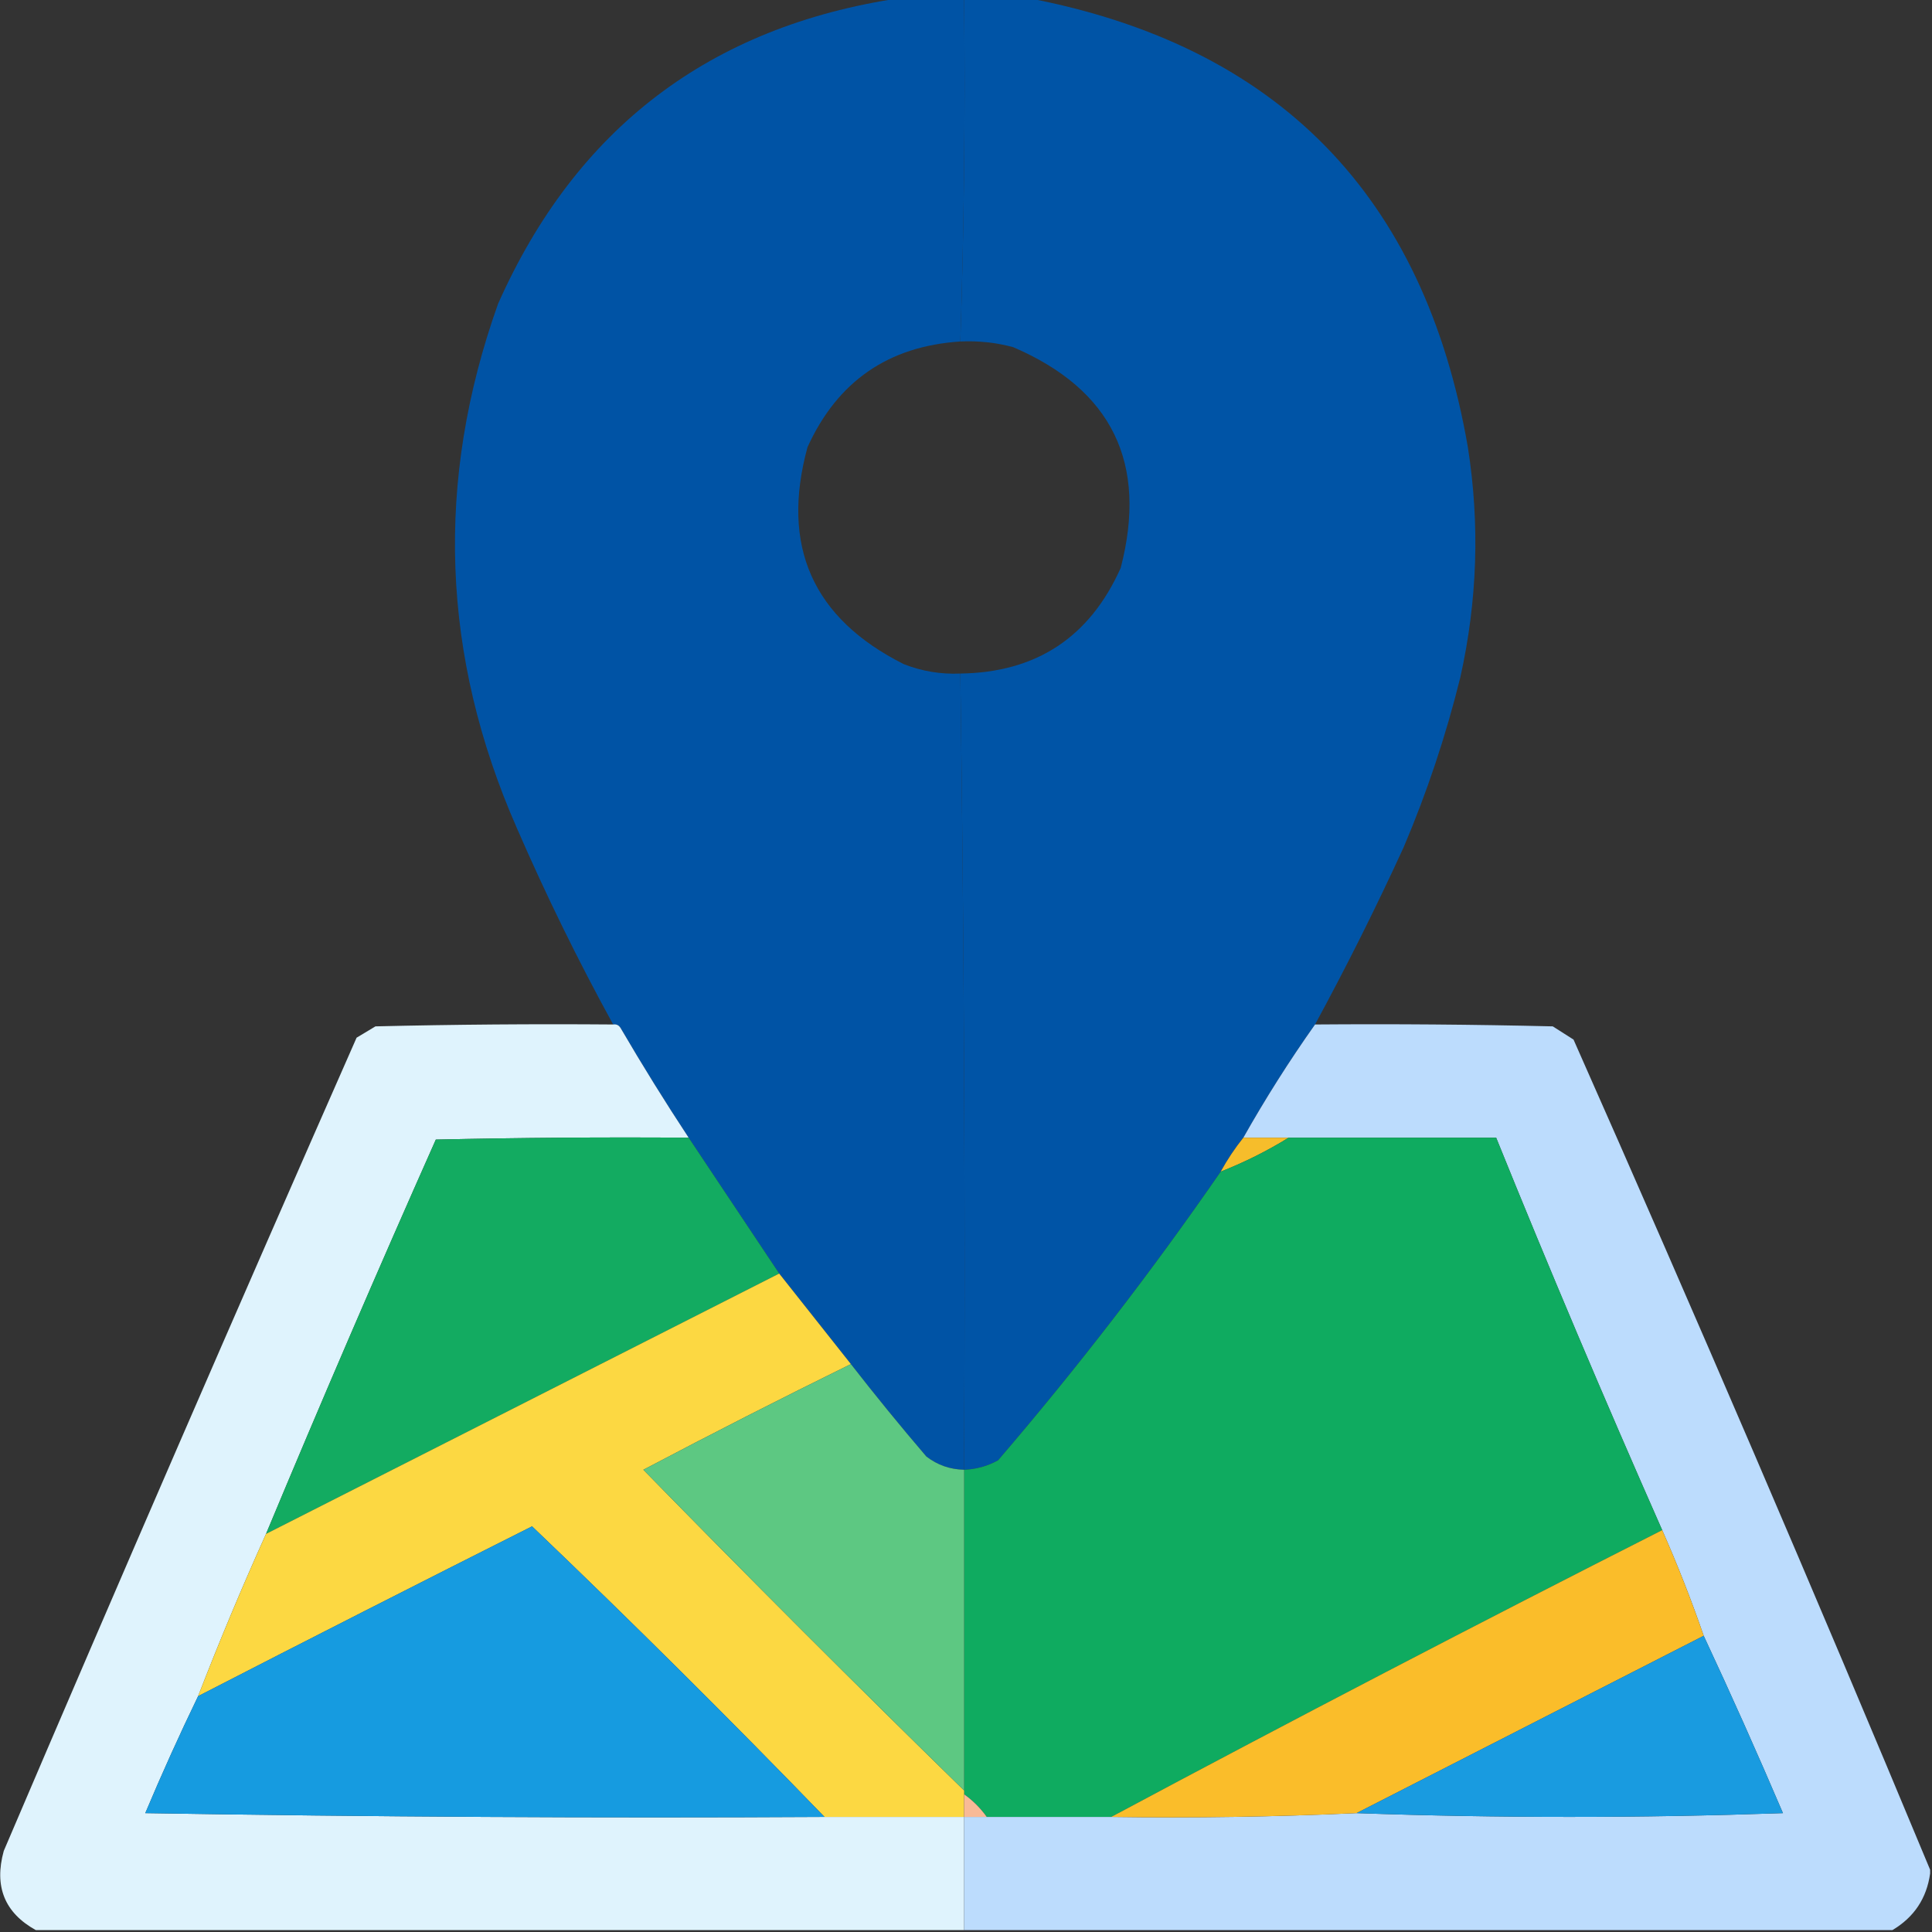 <svg width="114" height="114" viewBox="0 0 114 114" fill="none" xmlns="http://www.w3.org/2000/svg">
<rect x="0" y="0" width="114" height="114" fill="#333333" stroke="none"/>
<g clip-path="url(#clip0_14818_10931)">
<path opacity="0.996" fill-rule="evenodd" clip-rule="evenodd" d="M53.103 -0.111C54.365 -0.111 55.626 -0.111 56.888 -0.111C56.961 6.659 56.886 13.413 56.666 20.15C52.419 20.425 49.413 22.503 47.648 26.385C46.056 32.217 47.949 36.485 53.326 39.188C54.4 39.609 55.513 39.795 56.666 39.744C56.887 55.388 56.962 71.049 56.888 86.725C56.058 86.708 55.316 86.448 54.662 85.945C53.13 84.155 51.645 82.337 50.209 80.49C48.796 78.7 47.386 76.919 45.978 75.147C44.199 72.481 42.418 69.809 40.634 67.131C39.245 65.022 37.909 62.87 36.627 60.674C36.525 60.496 36.376 60.422 36.181 60.451C34.117 56.693 32.224 52.833 30.503 48.873C26.031 38.698 25.66 28.381 29.39 17.924C33.993 7.569 41.897 1.558 53.103 -0.111Z" fill="#0054A6"/>
<path fill-rule="evenodd" clip-rule="evenodd" d="M56.889 -0.111C58.151 -0.111 59.412 -0.111 60.674 -0.111C75.398 2.701 84.044 11.533 86.613 26.385C87.326 30.924 87.177 35.451 86.168 39.967C85.321 43.398 84.208 46.738 82.828 49.986C81.195 53.549 79.451 57.037 77.596 60.451C76.075 62.601 74.665 64.827 73.365 67.131C72.868 67.752 72.422 68.42 72.029 69.135C67.961 75.025 63.582 80.703 58.893 86.168C58.267 86.513 57.599 86.698 56.889 86.725C56.962 71.049 56.888 55.388 56.666 39.744C61.146 39.681 64.3 37.603 66.129 33.51C67.734 27.333 65.619 22.991 59.783 20.484C58.762 20.212 57.723 20.1 56.666 20.15C56.887 13.413 56.961 6.659 56.889 -0.111Z" fill="#0054A6"/>
<path opacity="0.997" fill-rule="evenodd" clip-rule="evenodd" d="M36.182 60.451C36.377 60.422 36.525 60.496 36.627 60.674C37.91 62.87 39.245 65.022 40.635 67.131C35.662 67.094 30.689 67.131 25.717 67.242C22.284 74.961 18.945 82.717 15.697 90.51C14.274 93.667 12.938 96.858 11.69 100.084C10.596 102.346 9.557 104.646 8.572 106.986C21.931 107.209 35.29 107.283 48.651 107.209C51.397 107.209 54.143 107.209 56.889 107.209C56.889 109.436 56.889 111.662 56.889 113.889C38.631 113.889 20.373 113.889 2.115 113.889C0.272 112.869 -0.359 111.31 0.223 109.213C7.076 93.17 14.016 77.176 21.041 61.23C21.412 61.008 21.783 60.785 22.154 60.562C26.83 60.451 31.505 60.414 36.182 60.451Z" fill="#DFF3FD"/>
<path fill-rule="evenodd" clip-rule="evenodd" d="M77.596 60.451C82.272 60.414 86.948 60.451 91.623 60.562C92.031 60.822 92.439 61.082 92.848 61.342C100.056 77.611 107.07 93.939 113.889 110.326C113.889 110.4 113.889 110.475 113.889 110.549C113.684 112.016 112.942 113.129 111.662 113.889C93.404 113.889 75.147 113.889 56.889 113.889C56.889 111.662 56.889 109.436 56.889 107.209C57.334 107.209 57.779 107.209 58.225 107.209C60.674 107.209 63.123 107.209 65.572 107.209C70.413 107.281 75.238 107.206 80.045 106.986C88.395 107.282 96.782 107.282 105.205 106.986C103.696 103.452 102.138 99.963 100.529 96.522C99.801 94.411 98.984 92.333 98.08 90.287C94.691 82.618 91.425 74.9 88.283 67.131C84.201 67.131 80.119 67.131 76.037 67.131C75.147 67.131 74.256 67.131 73.365 67.131C74.665 64.827 76.075 62.601 77.596 60.451Z" fill="#BCDCFD"/>
<path fill-rule="evenodd" clip-rule="evenodd" d="M40.635 67.131C42.418 69.809 44.2 72.481 45.978 75.147C35.879 80.27 25.785 85.392 15.697 90.51C18.944 82.717 22.284 74.961 25.717 67.242C30.689 67.131 35.661 67.094 40.635 67.131Z" fill="#13AB61"/>
<path fill-rule="evenodd" clip-rule="evenodd" d="M73.365 67.131C74.256 67.131 75.147 67.131 76.037 67.131C74.772 67.912 73.436 68.58 72.029 69.135C72.422 68.42 72.868 67.752 73.365 67.131Z" fill="#F6BD2B"/>
<path fill-rule="evenodd" clip-rule="evenodd" d="M76.037 67.131C80.119 67.131 84.201 67.131 88.283 67.131C91.425 74.9 94.691 82.618 98.08 90.287C87.172 95.815 76.336 101.456 65.572 107.209C63.123 107.209 60.674 107.209 58.225 107.209C57.853 106.69 57.408 106.244 56.889 105.873C56.889 105.799 56.889 105.725 56.889 105.65C56.889 99.342 56.889 93.033 56.889 86.725C57.599 86.698 58.267 86.513 58.893 86.168C63.582 80.703 67.961 75.025 72.029 69.135C73.436 68.58 74.772 67.912 76.037 67.131Z" fill="#0FAB60"/>
<path fill-rule="evenodd" clip-rule="evenodd" d="M45.978 75.147C47.386 76.919 48.797 78.7 50.209 80.49C46.104 82.506 42.022 84.584 37.963 86.725C44.202 93.112 50.511 99.421 56.889 105.65C56.889 105.725 56.889 105.799 56.889 105.873C56.889 106.318 56.889 106.764 56.889 107.209C54.143 107.209 51.396 107.209 48.65 107.209C43.008 101.382 37.257 95.667 31.395 90.064C24.806 93.377 18.238 96.717 11.69 100.084C12.938 96.858 14.274 93.667 15.697 90.51C25.785 85.392 35.879 80.27 45.978 75.147Z" fill="#FCD842"/>
<path fill-rule="evenodd" clip-rule="evenodd" d="M50.209 80.49C51.646 82.337 53.13 84.155 54.662 85.945C55.316 86.448 56.058 86.708 56.889 86.725C56.889 93.033 56.889 99.342 56.889 105.65C50.511 99.421 44.202 93.112 37.963 86.725C42.022 84.584 46.104 82.506 50.209 80.49Z" fill="#5DC882"/>
<path fill-rule="evenodd" clip-rule="evenodd" d="M48.65 107.209C35.29 107.283 21.931 107.209 8.572 106.986C9.557 104.646 10.596 102.346 11.69 100.084C18.238 96.717 24.806 93.377 31.395 90.064C37.257 95.667 43.008 101.382 48.65 107.209Z" fill="#169BE0"/>
<path fill-rule="evenodd" clip-rule="evenodd" d="M98.08 90.287C98.984 92.333 99.801 94.411 100.529 96.522C93.701 100.01 86.873 103.498 80.045 106.986C75.238 107.206 70.413 107.281 65.572 107.209C76.336 101.456 87.172 95.815 98.08 90.287Z" fill="#FABD2A"/>
<path fill-rule="evenodd" clip-rule="evenodd" d="M100.529 96.522C102.138 99.963 103.696 103.452 105.205 106.986C96.782 107.282 88.395 107.282 80.045 106.986C86.873 103.498 93.701 100.01 100.529 96.522Z" fill="#199BE0"/>
<path fill-rule="evenodd" clip-rule="evenodd" d="M56.889 105.873C57.408 106.244 57.853 106.69 58.225 107.209C57.779 107.209 57.334 107.209 56.889 107.209C56.889 106.764 56.889 106.318 56.889 105.873Z" fill="#F8BA97"/>
</g>
<defs>
<clipPath id="clip0_14818_10931">
<rect width="114" height="114" fill="white"/>
</clipPath>
</defs>
</svg>
